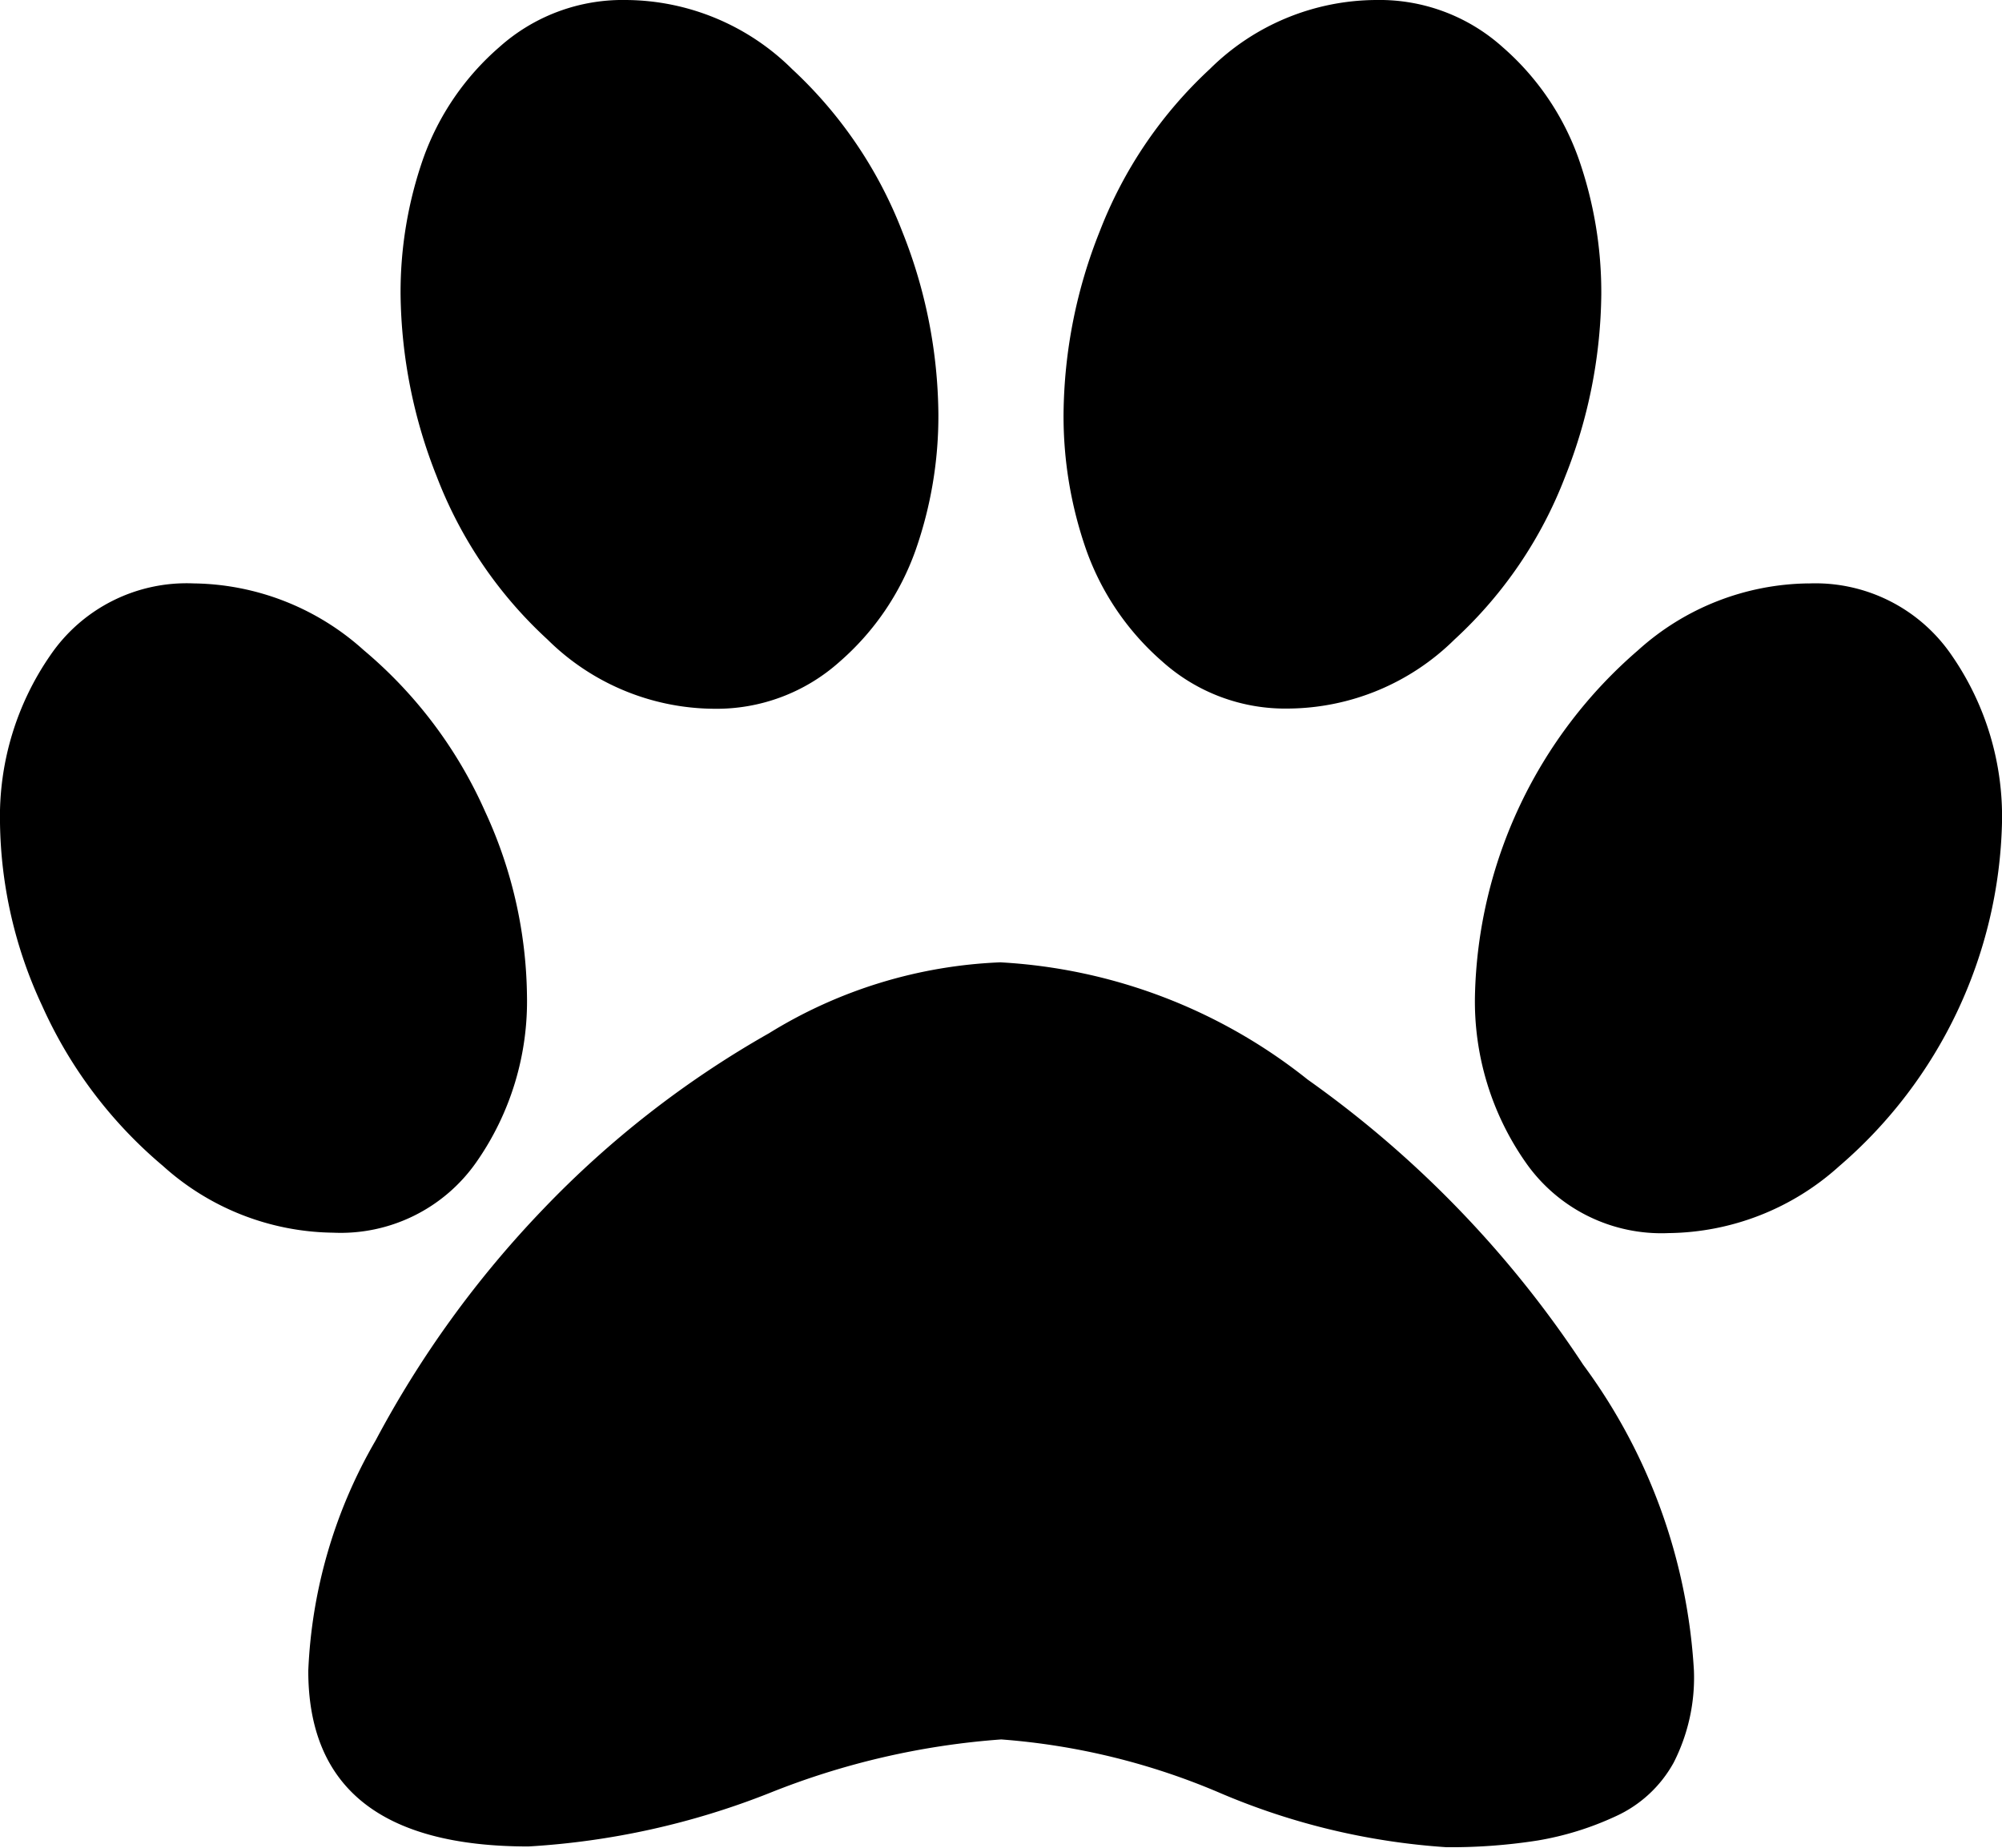 <svg xmlns="http://www.w3.org/2000/svg" width="29.717" height="27.43" viewBox="0 0 29.717 27.43">
  <path id="paw" d="M13.929,6.143A6.016,6.016,0,0,1,13.59,8.17a3.938,3.938,0,0,1-1.125,1.652,2.737,2.737,0,0,1-1.875.7A3.543,3.543,0,0,1,8.125,9.492a6.377,6.377,0,0,1-1.643-2.42,7.52,7.52,0,0,1-.536-2.7,6.016,6.016,0,0,1,.339-2.027A3.932,3.932,0,0,1,7.411.7,2.742,2.742,0,0,1,9.286,0a3.529,3.529,0,0,1,2.473,1.027,6.461,6.461,0,0,1,1.634,2.411A7.443,7.443,0,0,1,13.929,6.143ZM7.822,14.769a4.166,4.166,0,0,1-.75,2.482A2.456,2.456,0,0,1,4.946,18.3a3.836,3.836,0,0,1-2.527-.991A6.667,6.667,0,0,1,.625,14.93,6.6,6.6,0,0,1,0,12.215,4.207,4.207,0,0,1,.75,9.724,2.448,2.448,0,0,1,2.875,8.661,3.836,3.836,0,0,1,5.4,9.653,6.644,6.644,0,0,1,7.2,12.046,6.677,6.677,0,0,1,7.822,14.769Zm7.036-.482a8.015,8.015,0,0,1,4.554,1.741A15.886,15.886,0,0,1,23.5,20.26,8.458,8.458,0,0,1,25.144,24.8a2.777,2.777,0,0,1-.3,1.366,1.861,1.861,0,0,1-.866.8,4.512,4.512,0,0,1-1.151.357,8.331,8.331,0,0,1-1.357.1,10.27,10.27,0,0,1-3.348-.8,10.184,10.184,0,0,0-3.26-.8,11.437,11.437,0,0,0-3.438.795,11.538,11.538,0,0,1-3.58.794q-3.268,0-3.268-2.608a7.414,7.414,0,0,1,1-3.42,15.339,15.339,0,0,1,2.49-3.437,14.588,14.588,0,0,1,3.349-2.608,7.06,7.06,0,0,1,3.446-1.053Zm4.268-3.768a2.732,2.732,0,0,1-1.875-.7A3.945,3.945,0,0,1,16.126,8.17a6.011,6.011,0,0,1-.339-2.027,7.468,7.468,0,0,1,.536-2.706,6.448,6.448,0,0,1,1.634-2.411A3.528,3.528,0,0,1,20.43,0a2.732,2.732,0,0,1,1.875.7A3.945,3.945,0,0,1,23.43,2.348a6.011,6.011,0,0,1,.339,2.027,7.5,7.5,0,0,1-.536,2.7,6.383,6.383,0,0,1-1.643,2.419A3.546,3.546,0,0,1,19.126,10.519Zm7.715-1.857a2.449,2.449,0,0,1,2.126,1.062,4.207,4.207,0,0,1,.75,2.491,6.935,6.935,0,0,1-2.419,5.1,3.837,3.837,0,0,1-2.528.991,2.456,2.456,0,0,1-2.126-1.053,4.166,4.166,0,0,1-.75-2.482,6.973,6.973,0,0,1,2.419-5.116A3.837,3.837,0,0,1,26.841,8.661Z"/>
</svg>
